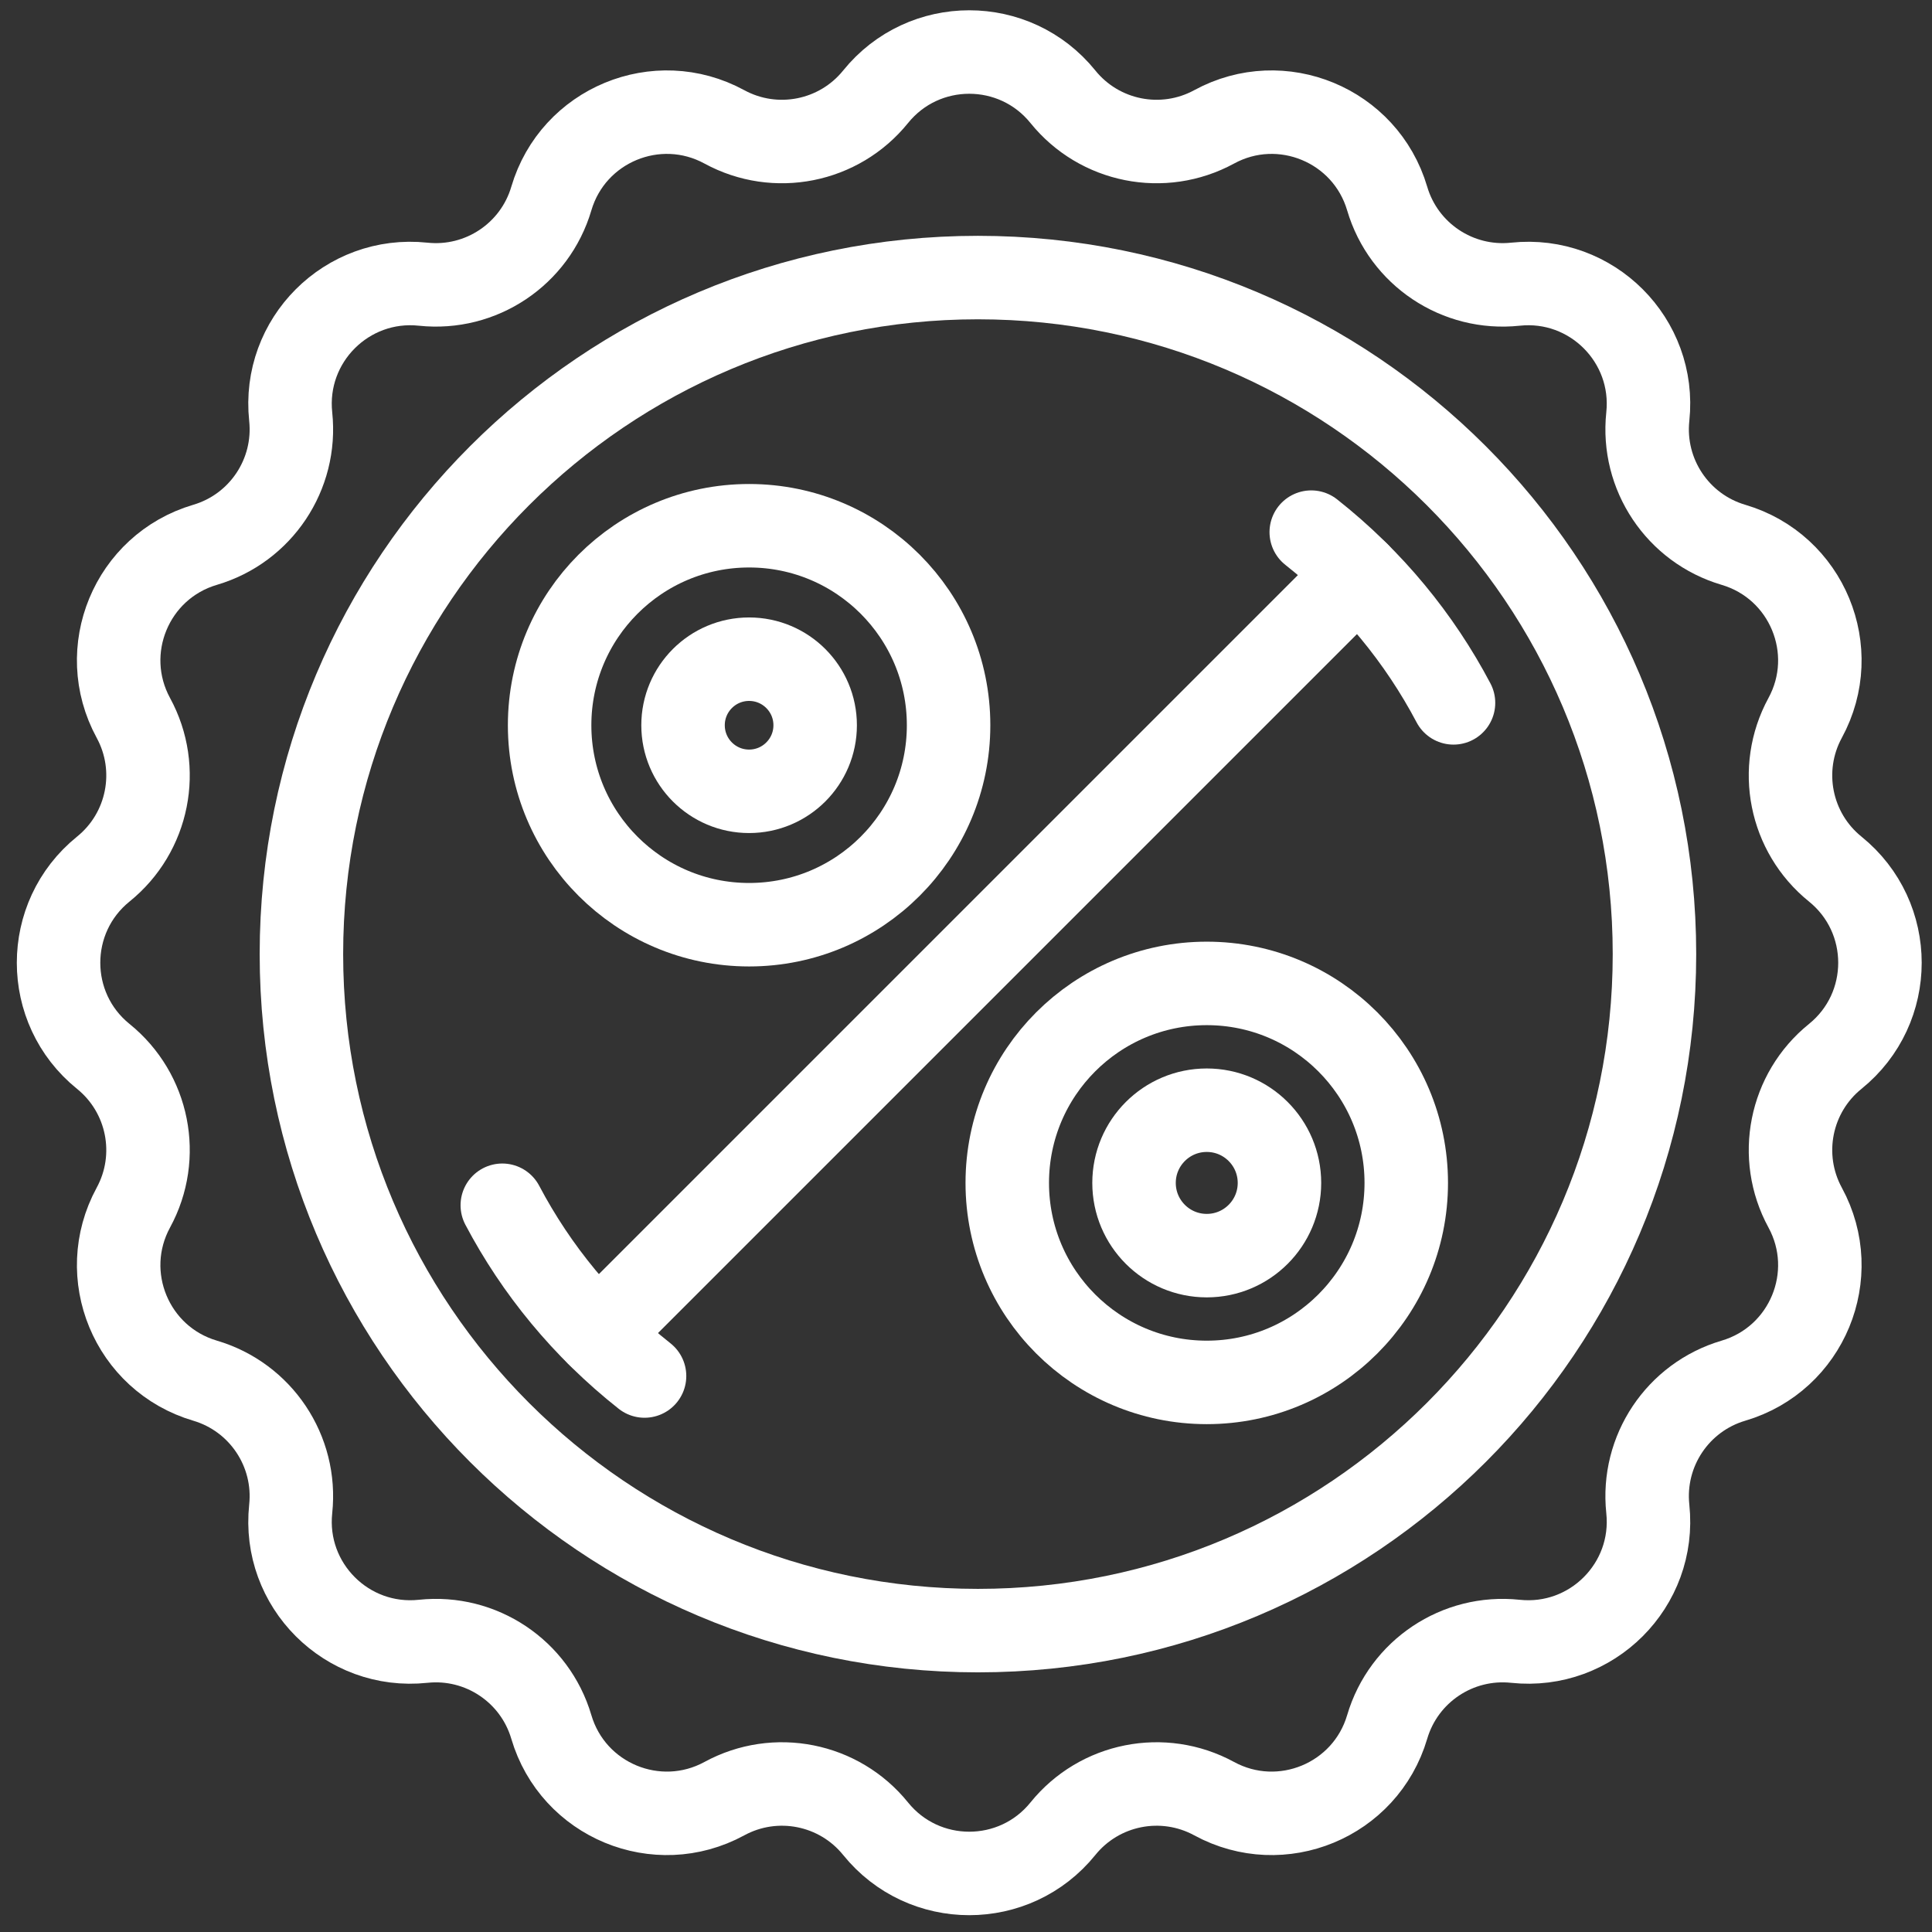 <svg width="81" height="81" viewBox="0 0 81 81" fill="none" xmlns="http://www.w3.org/2000/svg">
<rect x="0" y="0" width="81" height="81" fill="#333333" stroke="none"/>
<path d="M41 68.364C56.665 68.364 69.364 55.665 69.364 40C69.364 24.336 56.665 11.637 41 11.637C25.336 11.637 12.637 24.336 12.637 40C12.637 55.665 25.336 68.364 41 68.364Z" stroke="white" stroke-width="3.5" stroke-miterlimit="10" stroke-linecap="round" stroke-linejoin="round"/>
<path d="M21.059 50.531C22.481 53.228 24.477 55.678 27.023 57.69" stroke="white" stroke-width="3.5" stroke-miterlimit="10" stroke-linecap="round" stroke-linejoin="round"/>
<path d="M60.939 29.468C59.516 26.771 57.521 24.321 54.975 22.31" stroke="white" stroke-width="3.5" stroke-miterlimit="10" stroke-linecap="round" stroke-linejoin="round"/>
<path d="M50.594 57.958C55.213 57.958 58.958 54.213 58.958 49.594C58.958 44.975 55.213 41.23 50.594 41.23C45.975 41.23 42.23 44.975 42.23 49.594C42.23 54.213 45.975 57.958 50.594 57.958Z" stroke="white" stroke-width="3.5" stroke-miterlimit="10" stroke-linecap="round" stroke-linejoin="round"/>
<path d="M50.594 52.643C52.277 52.643 53.642 51.278 53.642 49.595C53.642 47.911 52.277 46.546 50.594 46.546C48.91 46.546 47.545 47.911 47.545 49.595C47.545 51.278 48.91 52.643 50.594 52.643Z" stroke="white" stroke-width="3.5" stroke-miterlimit="10" stroke-linecap="round" stroke-linejoin="round"/>
<path d="M31.407 38.769C36.026 38.769 39.77 35.025 39.77 30.406C39.77 25.787 36.026 22.042 31.407 22.042C26.788 22.042 23.043 25.787 23.043 30.406C23.043 35.025 26.788 38.769 31.407 38.769Z" stroke="white" stroke-width="3.5" stroke-miterlimit="10" stroke-linecap="round" stroke-linejoin="round"/>
<path d="M31.406 33.176C32.936 33.176 34.176 31.936 34.176 30.406C34.176 28.877 32.936 27.637 31.406 27.637C29.877 27.637 28.637 28.877 28.637 30.406C28.637 31.936 29.877 33.176 31.406 33.176Z" stroke="white" stroke-width="3.5" stroke-miterlimit="10" stroke-linecap="round" stroke-linejoin="round"/>
<path d="M56.942 24.059L25.059 55.942" stroke="white" stroke-width="3.5" stroke-miterlimit="10" stroke-linecap="round" stroke-linejoin="round"/>
<path d="M44.563 4.057C46.095 5.953 48.762 6.484 50.903 5.319C53.726 3.782 57.248 5.241 58.158 8.324C58.847 10.661 61.109 12.172 63.533 11.915C66.73 11.575 69.425 14.271 69.085 17.468C68.828 19.891 70.339 22.153 72.677 22.842C75.76 23.752 77.218 27.273 75.682 30.098C74.517 32.238 75.047 34.906 76.943 36.437C79.443 38.458 79.443 42.27 76.943 44.29C75.047 45.822 74.517 48.489 75.682 50.63C77.218 53.453 75.76 56.975 72.677 57.885C70.339 58.575 68.828 60.836 69.085 63.26C69.425 66.457 66.729 69.152 63.533 68.812C61.109 68.555 58.847 70.066 58.158 72.404C57.248 75.487 53.727 76.945 50.903 75.409C48.762 74.244 46.095 74.774 44.563 76.67C42.543 79.17 38.73 79.17 36.71 76.67C35.178 74.774 32.511 74.244 30.37 75.409C27.547 76.945 24.025 75.487 23.115 72.404C22.426 70.066 20.164 68.555 17.741 68.812C14.543 69.152 11.848 66.456 12.188 63.26C12.445 60.836 10.934 58.575 8.597 57.885C5.513 56.975 4.055 53.454 5.591 50.63C6.757 48.489 6.226 45.822 4.33 44.29C1.83 42.27 1.83 38.458 4.33 36.437C6.226 34.906 6.757 32.238 5.591 30.098C4.055 27.274 5.513 23.752 8.597 22.842C10.934 22.153 12.445 19.891 12.188 17.468C11.848 14.271 14.544 11.575 17.741 11.915C20.164 12.172 22.426 10.661 23.115 8.324C24.025 5.24 27.546 3.782 30.37 5.319C32.511 6.484 35.178 5.953 36.71 4.057C38.73 1.556 42.543 1.556 44.563 4.057Z" stroke="white" stroke-width="3.5" stroke-miterlimit="10" stroke-linecap="round" stroke-linejoin="round"/>
</svg>
